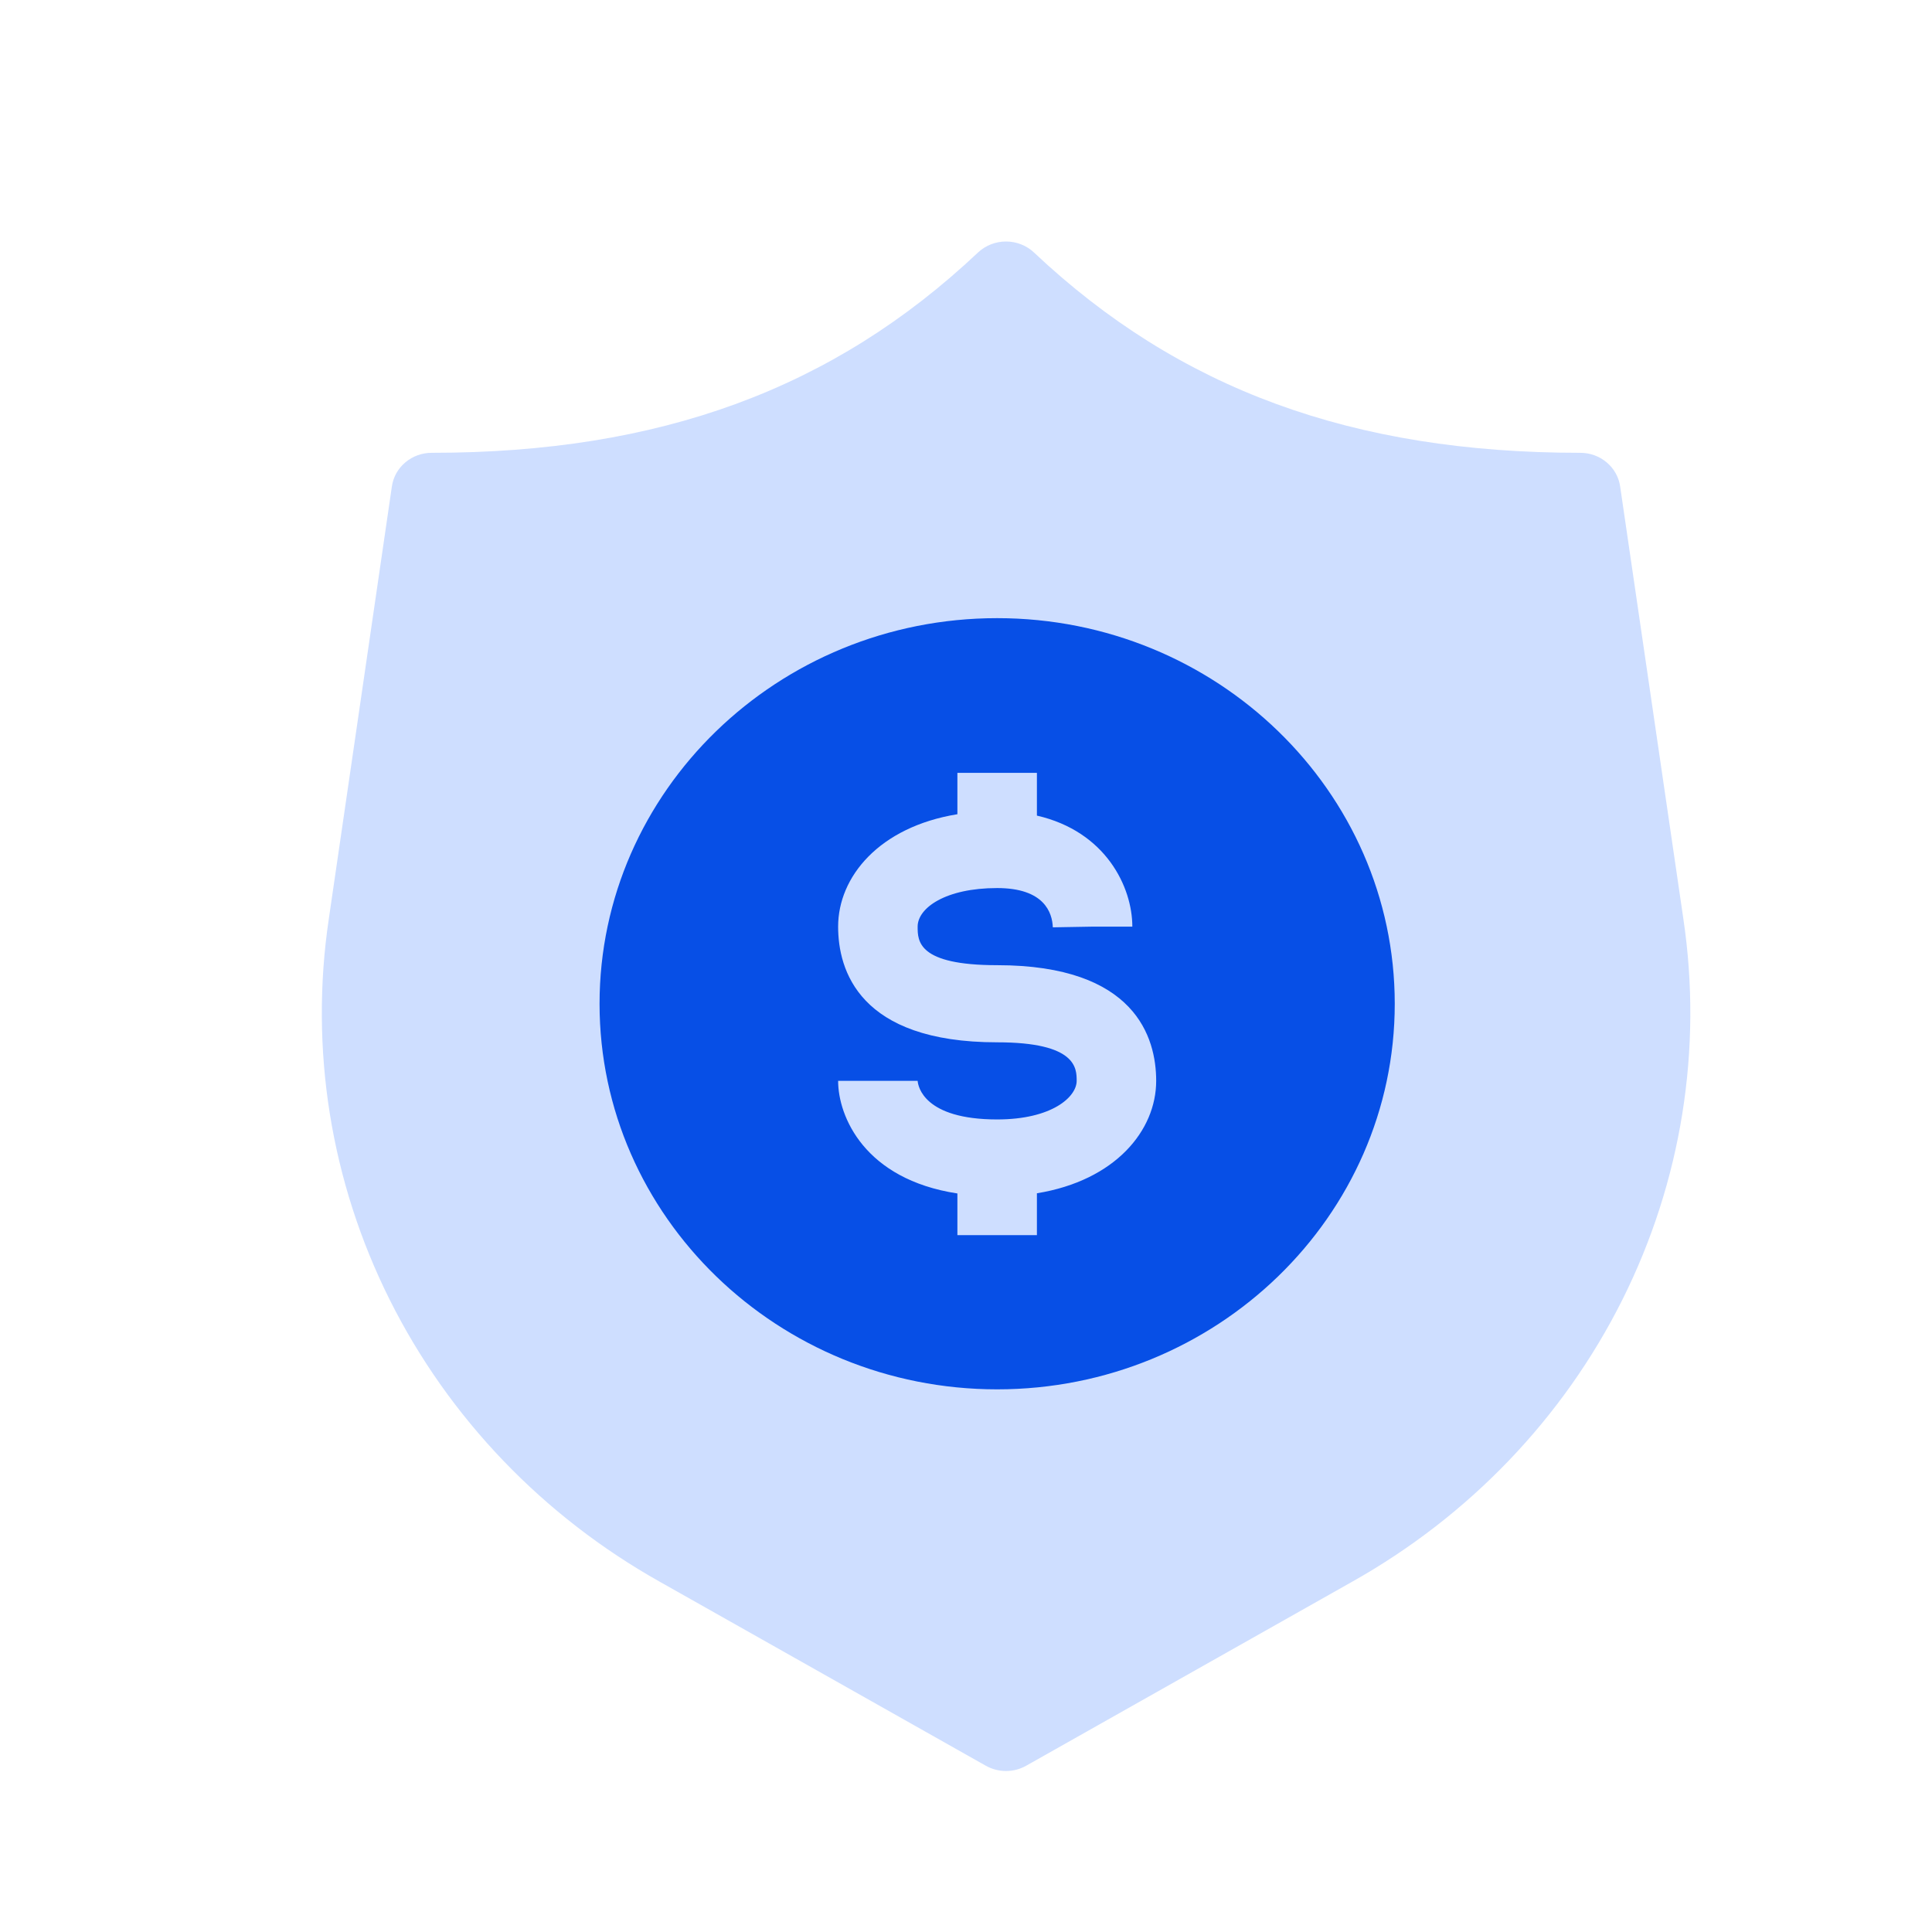 <svg width="64" height="64" viewBox="0 0 64 64" fill="none" xmlns="http://www.w3.org/2000/svg">
<path d="M53.669 16.111C53.624 15.802 53.465 15.52 53.222 15.316C52.979 15.111 52.669 14.999 52.347 15C44.799 15 39.053 12.89 34.255 8.367C34.007 8.132 33.673 8 33.325 8C32.978 8 32.644 8.132 32.395 8.367C27.598 12.89 21.852 15 14.303 15C13.982 14.999 13.671 15.111 13.428 15.316C13.185 15.52 13.027 15.802 12.982 16.111L10.892 30.441C10.25 34.748 10.953 39.142 12.91 43.057C14.867 46.972 17.989 50.229 21.873 52.407L32.656 58.492C32.859 58.606 33.09 58.667 33.325 58.667C33.56 58.667 33.791 58.606 33.994 58.492L44.783 52.402C48.666 50.224 51.787 46.968 53.744 43.054C55.701 39.14 56.405 34.747 55.764 30.441L53.669 16.111Z" fill="#CEDEFF"/>
<path d="M33.032 20.477C25.769 20.477 19.861 26.207 19.861 33.251C19.861 40.294 25.769 46.024 33.032 46.024C40.295 46.024 46.203 40.294 46.203 33.251C46.203 26.207 40.295 20.477 33.032 20.477ZM34.349 39.529V40.915H31.715V39.535C28.634 39.066 27.764 36.978 27.764 35.805H30.398C30.412 35.988 30.607 37.083 33.032 37.083C34.85 37.083 35.666 36.335 35.666 35.805C35.666 35.391 35.666 34.528 33.032 34.528C28.448 34.528 27.764 32.126 27.764 30.696C27.764 29.05 29.119 27.395 31.715 26.972V25.601H34.349V27.018C36.633 27.542 37.51 29.385 37.51 30.696H36.193L34.876 30.719C34.858 30.233 34.593 29.418 33.032 29.418C31.321 29.418 30.398 30.077 30.398 30.696C30.398 31.173 30.398 31.973 33.032 31.973C37.616 31.973 38.3 34.375 38.3 35.805C38.3 37.45 36.945 39.106 34.349 39.529Z" fill="#074FE6"/>
</svg>
